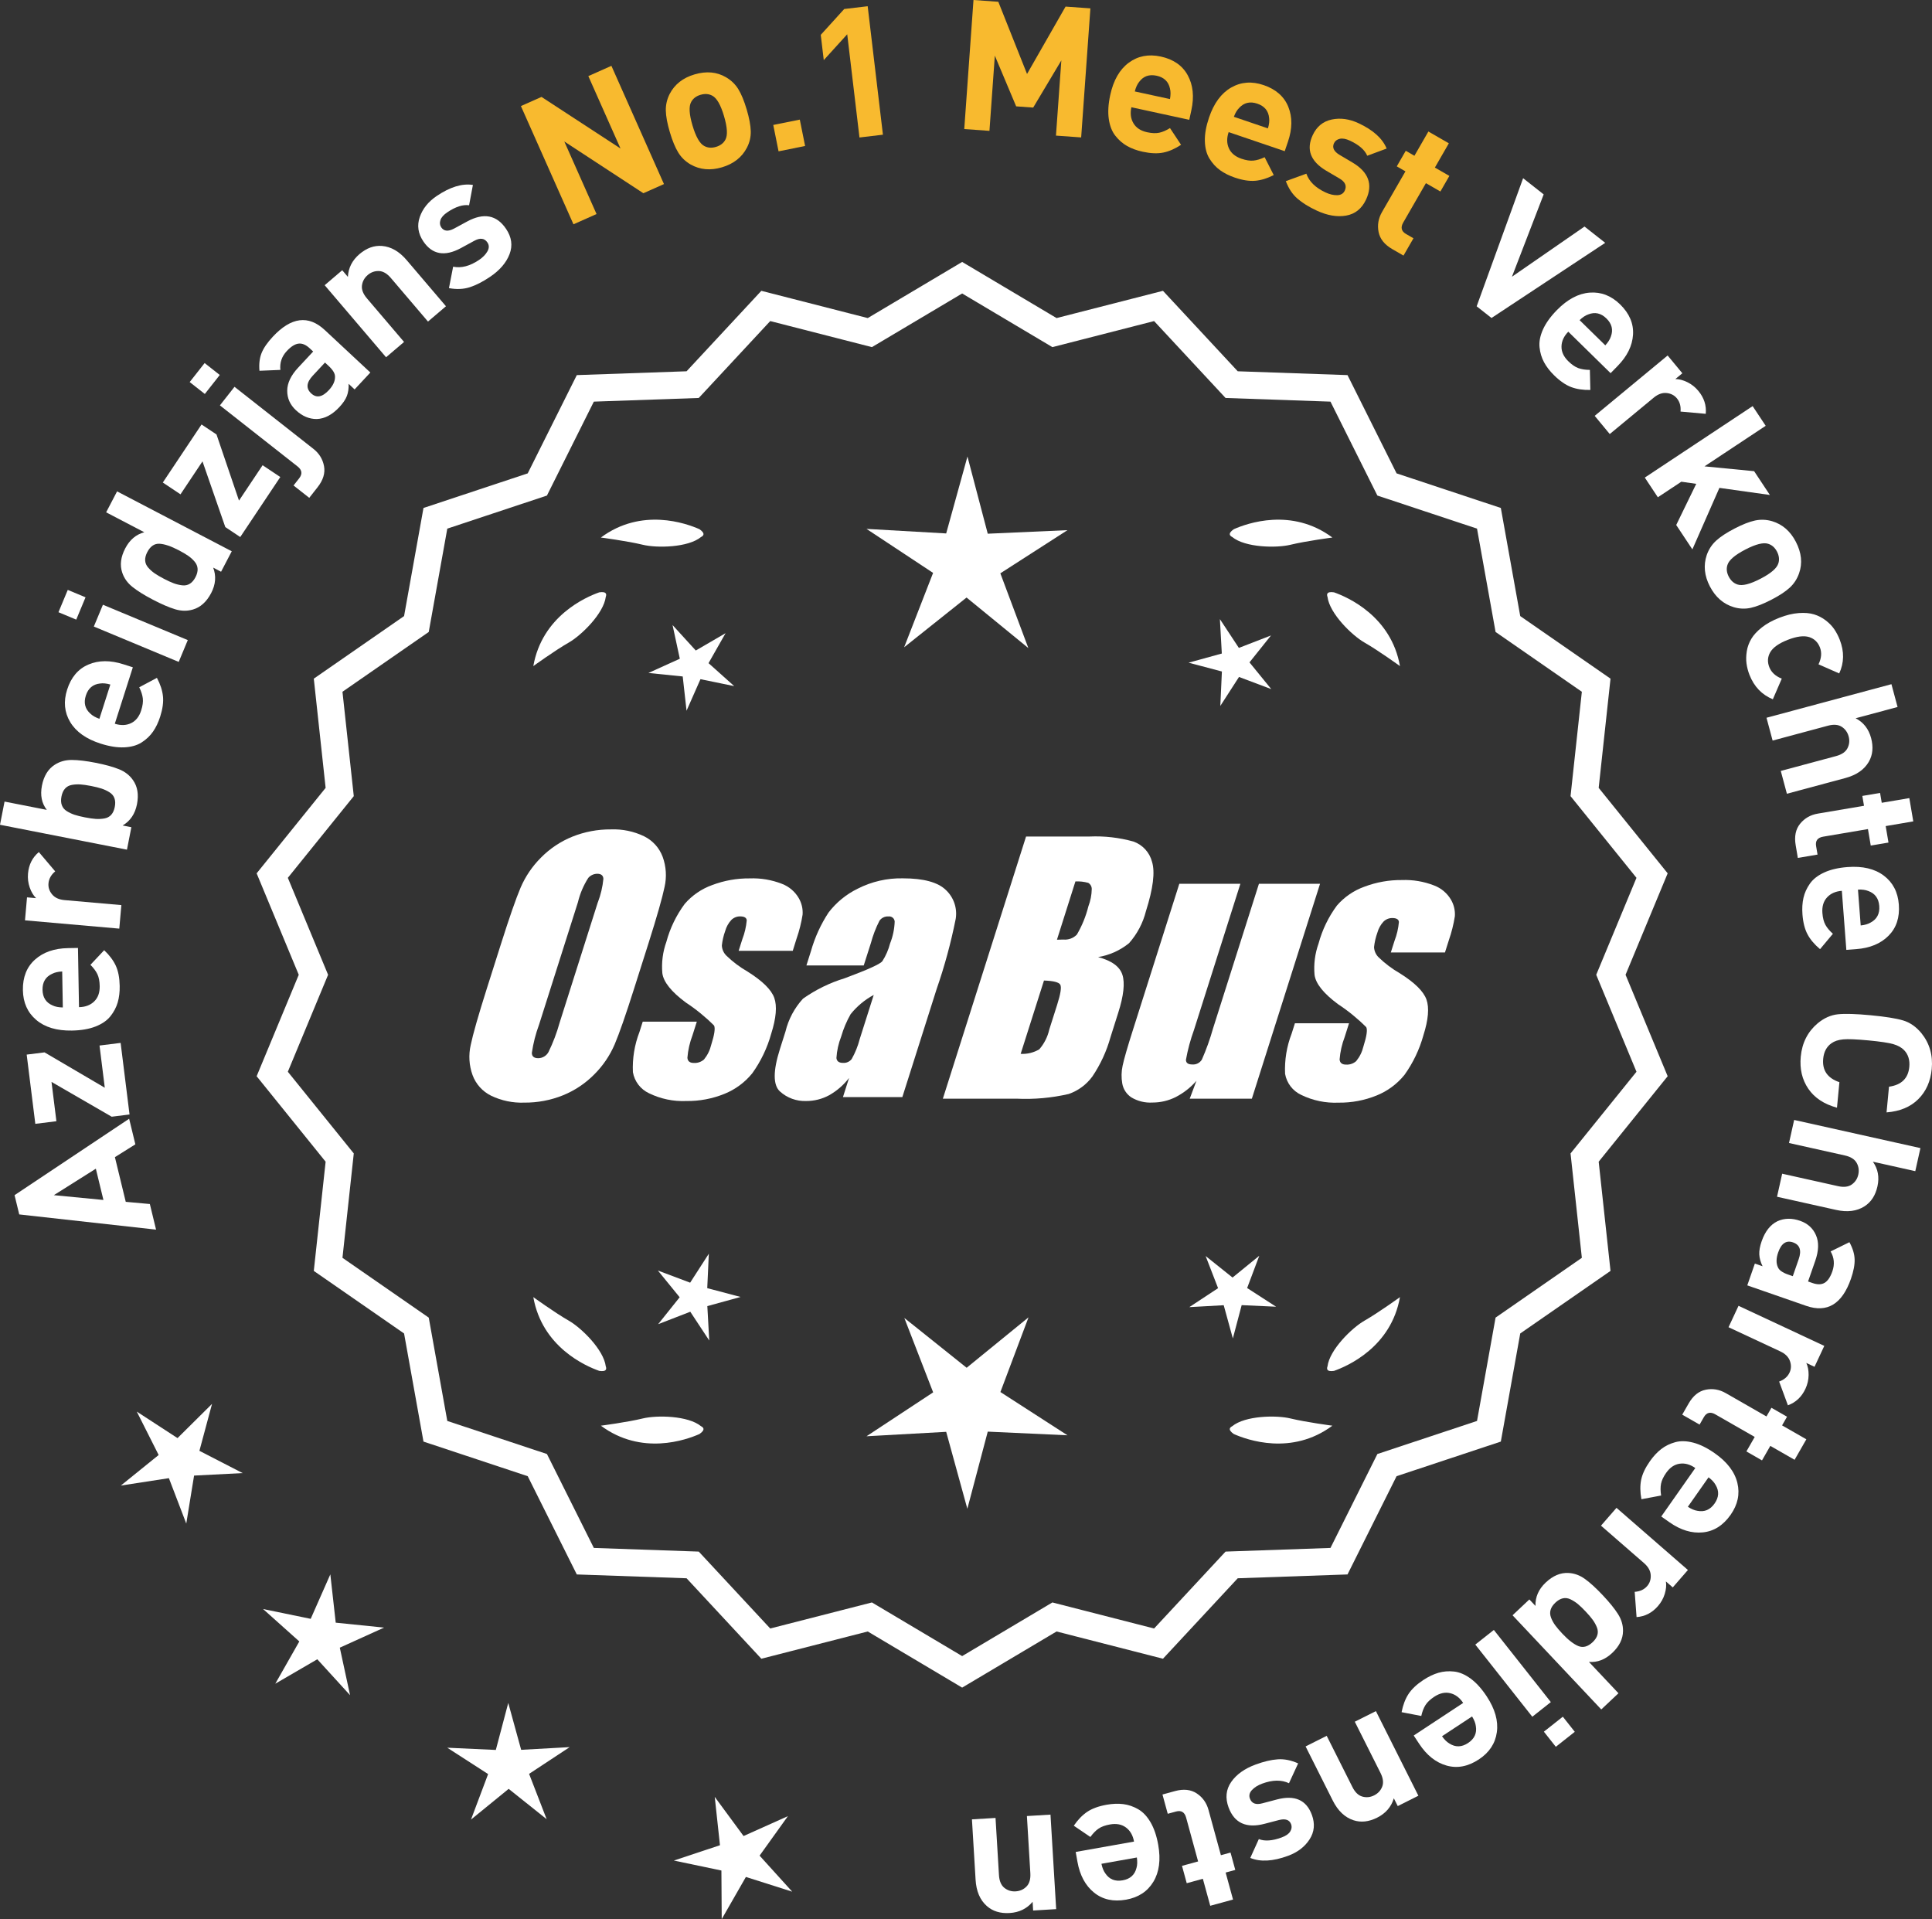<?xml version="1.0" encoding="UTF-8"?>
<svg id="Layer_2" data-name="Layer 2" xmlns="http://www.w3.org/2000/svg" viewBox="0 0 297.711 295.705">
  <rect x="0" y="0" width="297.711" height="295.705" fill="#333333" stroke="none"/>
  <defs>
    <style>
      .cls-1 {
        fill: #f8ba2f;
      }

      .cls-2 {
        fill: #fff;
      }
    </style>
  </defs>
  <g id="Layer_1-2" data-name="Layer 1">
    <g>
      <g>
        <polygon class="cls-2" points="32.674 216.315 27.355 221.588 21.077 217.503 24.448 224.191 18.622 228.9 26.026 227.76 28.703 234.756 29.907 227.363 37.388 226.978 30.729 223.548 32.674 216.315"/>
        <polygon class="cls-2" points="51.734 250.027 50.902 242.584 47.877 249.436 40.54 247.926 46.122 252.921 42.419 259.433 48.894 255.667 53.943 261.201 52.362 253.879 59.185 250.787 51.734 250.027"/>
        <polygon class="cls-2" points="80.307 269.619 78.32 262.396 76.404 269.638 68.922 269.295 75.216 273.355 72.579 280.366 78.384 275.633 84.236 280.309 81.53 273.324 87.785 269.203 80.307 269.619"/>
        <polygon class="cls-2" points="117.049 285.924 121.413 279.837 114.579 282.903 110.138 276.871 110.943 284.319 103.834 286.679 111.165 288.215 111.213 295.705 114.939 289.207 122.077 291.476 117.049 285.924"/>
      </g>
      <g>
        <path class="cls-2" d="M148.263,259.407l-14.465-8.599-16.302,4.175-11.457-12.326-16.818-.586-7.52-15.055-15.972-5.301-2.974-16.563-13.831-9.586,1.813-16.73-10.57-13.094,6.453-15.542-6.453-15.542,10.57-13.094-1.813-16.73,13.831-9.586,2.974-16.563,15.972-5.301,7.52-15.055,16.818-.586,11.457-12.326,16.302,4.175,14.465-8.599,14.465,8.599,16.302-4.175,11.457,12.326,16.818.586,7.52,15.055,15.972,5.301,2.974,16.563,13.831,9.586-1.813,16.73,10.57,13.094-6.453,15.542,6.453,15.542-10.57,13.094,1.813,16.73-13.831,9.586-2.974,16.563-15.972,5.301-7.52,15.055-16.818.586-11.457,12.326-16.302-4.175-14.465,8.599ZM134.275,247.489l13.988,8.315,13.988-8.315,15.764,4.038,11.079-11.92,16.263-.567,7.272-14.558,15.445-5.126,2.876-16.017,13.375-9.27-1.753-16.179,10.222-12.662-6.24-15.029,6.24-15.029-10.222-12.662,1.753-16.178-13.375-9.27-2.876-16.017-15.445-5.126-7.272-14.558-16.263-.567-11.079-11.92-15.764,4.038-13.988-8.316-13.988,8.316-15.764-4.038-11.079,11.92-16.263.567-7.272,14.558-15.445,5.126-2.876,16.017-13.375,9.27,1.753,16.178-10.222,12.662,6.24,15.029-6.24,15.029,10.222,12.662-1.753,16.179,13.375,9.27,2.876,16.017,15.445,5.126,7.272,14.558,16.263.567,11.079,11.92,15.764-4.038Z"/>
        <path class="cls-2" d="M148.263,260.034l-14.548-8.649-16.396,4.199-11.522-12.397-16.915-.59-7.563-15.141-16.063-5.331-2.991-16.659-13.911-9.641,1.823-16.826-10.631-13.17,6.49-15.631-6.49-15.631,10.631-13.17-1.823-16.827,13.911-9.641,2.991-16.659,16.063-5.332,7.563-15.141,16.915-.59,11.522-12.397,16.396,4.199,14.548-8.649,14.548,8.649,16.396-4.199,11.522,12.397,16.915.59,7.563,15.141,16.063,5.331,2.991,16.659,13.911,9.641-1.823,16.827,10.631,13.17-6.49,15.631,6.49,15.631-10.631,13.17,1.823,16.826-13.911,9.641-2.991,16.659-16.063,5.331-7.563,15.141-16.915.59-11.522,12.397-16.396-4.199-14.548,8.649ZM133.881,250.23l14.382,8.55,14.382-8.55,16.209,4.152,11.391-12.255,16.722-.583,7.477-14.968,15.88-5.271,2.957-16.468,13.752-9.531-1.803-16.634,10.51-13.019-6.416-15.453,6.416-15.453-10.51-13.019,1.803-16.634-13.752-9.531-2.957-16.468-15.88-5.271-7.477-14.968-16.722-.583-11.391-12.255-16.209,4.152-14.382-8.55-14.382,8.55-16.209-4.152-11.392,12.255-16.721.583-7.477,14.968-15.88,5.271-2.957,16.468-13.751,9.531,1.803,16.634-10.51,13.019,6.416,15.453-6.416,15.453,10.51,13.019-1.803,16.634,13.751,9.531,2.957,16.468,15.88,5.271,7.477,14.968,16.721.583,11.392,12.255,16.209-4.152ZM148.263,256.431l-14.071-8.365-15.858,4.062-11.145-11.99-16.36-.571-7.315-14.644-15.536-5.156-2.893-16.112-13.455-9.325,1.764-16.275-10.282-12.738,6.277-15.118-6.277-15.118,10.282-12.738-1.764-16.275,13.455-9.324,2.893-16.112,15.536-5.156,7.315-14.644,16.36-.571,11.145-11.99,15.858,4.062,14.071-8.365,14.071,8.365,15.858-4.062,11.145,11.99,16.359.571,7.315,14.644,15.536,5.156,2.893,16.112,13.454,9.324-1.763,16.274,10.282,12.738-6.277,15.118,6.277,15.118-10.282,12.738,1.763,16.274-13.454,9.325-2.893,16.112-15.536,5.156-7.315,14.644-16.359.57-11.145,11.99-15.858-4.062-14.071,8.365ZM134.358,246.911l13.905,8.266,13.905-8.266,15.671,4.014,11.013-11.849,16.166-.564,7.229-14.472,15.354-5.095,2.859-15.922,13.295-9.215-1.743-16.082,10.161-12.587-6.203-14.94,6.203-14.94-10.161-12.587,1.743-16.082-13.295-9.215-2.859-15.922-15.354-5.096-7.229-14.472-16.166-.564-11.013-11.849-15.671,4.014-13.905-8.266-13.905,8.266-15.67-4.014-11.014,11.849-16.166.564-7.228,14.472-15.354,5.096-2.859,15.922-13.295,9.215,1.743,16.082-10.161,12.587,6.203,14.94-6.203,14.94,10.161,12.587-1.743,16.082,13.295,9.215,2.859,15.922,15.354,5.096,7.228,14.471,16.167.564,11.013,11.849,15.67-4.014Z"/>
      </g>
      <g>
        <polygon class="cls-2" points="108.983 198.482 109.226 193.176 106.348 197.64 101.377 195.769 104.732 199.886 101.417 204.036 106.369 202.117 109.291 206.552 108.996 201.249 114.118 199.84 108.983 198.482"/>
        <polygon class="cls-2" points="158.489 202.981 148.957 210.75 139.351 203.074 143.794 214.54 133.525 221.305 145.803 220.622 149.063 232.478 152.208 220.591 164.492 221.154 154.158 214.49 158.489 202.981"/>
        <polygon class="cls-2" points="192.177 198.465 194.047 193.494 189.93 196.849 185.781 193.534 187.7 198.486 183.265 201.408 188.568 201.113 189.976 206.235 191.334 201.1 196.64 201.343 192.177 198.465"/>
      </g>
      <g>
        <path class="cls-2" d="M189.877,219.758c-.197.099-.32.215-.359.348-.001.002-.003.003-.005.005.001 0.0.002.001.003.001-.063.227.115.505.606.846,2.043.909,8.925,3.375,15.191-1.283,0,0-4.07-.534-6.459-1.115-2.166-.527-6.98-.443-8.977,1.198Z"/>
        <path class="cls-2" d="M204.541,211.025c0.0.002-0.0.004-0.0.007.001-0.0.002-.001.003-.001.11.208.43.288,1.022.199,2.109-.742,8.805-3.676,10.161-11.365,0,0-3.325,2.407-5.461,3.625-1.936,1.104-5.378,4.471-5.703,7.036-.075.207-.085.376-.022.5Z"/>
      </g>
      <g>
        <path class="cls-2" d="M108.03,219.758c.197.099.32.215.359.348.001.002.003.003.005.005-.001 0-.002.001-.003.001.063.227-.115.505-.606.846-2.043.909-8.925,3.375-15.191-1.283,0,0,4.07-.534,6.459-1.115,2.166-.527,6.98-.443,8.977,1.198Z"/>
        <path class="cls-2" d="M93.367,211.025c-0.0.002 0.0.004 0.0.007-.001-0-.002-.001-.003-.001-.11.208-.43.288-1.022.199-2.109-.742-8.805-3.676-10.161-11.365,0,0,3.325,2.407,5.461,3.625,1.936,1.104,5.378,4.471,5.703,7.036.075.207.085.376.022.5Z"/>
      </g>
      <g>
        <path class="cls-2" d="M108.03,82.742c.197-.099.32-.215.359-.348.001-.002.003-.003.005-.005-.001-0-.002-.001-.003-.001.063-.227-.115-.505-.606-.846-2.043-.909-8.925-3.375-15.191,1.283,0,0,4.07.534,6.459,1.115,2.166.527,6.98.443,8.977-1.198Z"/>
        <path class="cls-2" d="M93.367,91.475c-0-.002 0-.004 0-.007-.001 0-.002.001-.003.001-.11-.208-.43-.288-1.022-.199-2.109.742-8.805,3.676-10.161,11.365,0,0,3.325-2.407,5.461-3.625,1.936-1.104,5.378-4.471,5.703-7.036.075-.207.085-.376.022-.5Z"/>
      </g>
      <g>
        <path class="cls-2" d="M189.877,82.742c-.197-.099-.32-.215-.359-.348-.001-.002-.003-.003-.005-.005.001-0.0.002-.001.003-.001-.063-.227.115-.505.606-.846,2.043-.909,8.925-3.375,15.191,1.283,0,0-4.07.534-6.459,1.115-2.166.527-6.98.443-8.977-1.198Z"/>
        <path class="cls-2" d="M204.541,91.475c0-.002-0-.004-0-.007.001 0.0.002.001.003.001.11-.208.43-.288,1.022-.199,2.109.742,8.805,3.676,10.161,11.365,0,0-3.325-2.407-5.461-3.625-1.936-1.104-5.378-4.471-5.703-7.036-.075-.207-.085-.376-.022-.5Z"/>
      </g>
      <g id="Group_4" data-name="Group 4">
        <g id="Group_1" data-name="Group 1">
          <path id="Path_1" data-name="Path 1" class="cls-2" d="M97.721,152.301c-1.287,4.058-2.289,6.932-3.006,8.623-.743,1.73-1.811,3.301-3.145,4.628-1.374,1.392-3.018,2.488-4.831,3.221-1.89.759-3.911,1.14-5.947,1.123-1.762.067-3.514-.296-5.104-1.059-1.333-.652-2.362-1.794-2.872-3.188-.534-1.48-.633-3.081-.285-4.615.343-1.661,1.174-4.572,2.493-8.734l2.193-6.911c1.287-4.058,2.289-6.932,3.006-8.623.743-1.73,1.811-3.301,3.145-4.628,1.374-1.392,3.018-2.488,4.831-3.221,1.89-.757,3.911-1.138,5.947-1.12,1.762-.067,3.514.296,5.104,1.059,1.332.654,2.36,1.796,2.872,3.189.534,1.48.633,3.082.285,4.616-.343,1.661-1.173,4.571-2.492,8.731l-2.194,6.909ZM92.13,139.027c.442-1.159.728-2.373.849-3.608-.025-.526-.342-.786-.951-.786-.528.006-1.028.236-1.375.634-.738,1.153-1.278,2.422-1.598,3.754l-5.99,18.863c-.521,1.405-.892,2.861-1.11,4.343,0,.552.337.824.98.824.663-.002,1.272-.367,1.586-.951.708-1.449,1.281-2.96,1.712-4.514l5.891-18.565.005.005Z"/>
          <path id="Path_2" data-name="Path 2" class="cls-2" d="M122.157,146.509h-8.337l.571-1.795c.36-.932.588-1.91.678-2.904-.032-.406-.374-.609-1.027-.609-.511-.005-1.002.199-1.36.563-.44.48-.76,1.059-.932,1.687-.261.721-.434,1.471-.516,2.234.027.588.273,1.145.692,1.559.987.957,2.09,1.787,3.283,2.47,2.283,1.433,3.65,2.78,4.102,4.039.45,1.262.298,3.1-.469,5.516-.606,2.188-1.593,4.253-2.916,6.099-1.134,1.403-2.607,2.494-4.28,3.17-1.866.76-3.866,1.137-5.881,1.11-1.989.089-3.969-.323-5.758-1.198-1.308-.611-2.234-1.824-2.479-3.246-.096-2.11.247-4.217,1.008-6.188l.507-1.598h8.334l-.665,2.097c-.426,1.113-.691,2.281-.786,3.469.038.533.375.799.995.799.573.035,1.136-.159,1.566-.539.535-.66.914-1.431,1.11-2.258.501-1.579.646-2.568.436-2.968-1.324-1.328-2.782-2.516-4.35-3.545-2.238-1.661-3.445-3.17-3.62-4.527-.144-1.635.068-3.281.622-4.825.569-2.111,1.53-4.096,2.831-5.852,1.142-1.318,2.605-2.319,4.247-2.904,1.841-.694,3.795-1.04,5.763-1.02,1.695-.065,3.385.22,4.965.837,1.093.416,2.01,1.195,2.597,2.206.446.77.652,1.655.589,2.543-.197,1.246-.505,2.473-.919,3.665l-.603,1.927v-.013Z"/>
          <path id="Path_3" data-name="Path 3" class="cls-2" d="M133.095,148.761h-8.832l.704-2.219c.594-2.102,1.506-4.101,2.703-5.929,1.19-1.558,2.727-2.818,4.489-3.678,2.159-1.102,4.557-1.651,6.981-1.598,3.183,0,5.391.602,6.626,1.807,1.207,1.138,1.77,2.801,1.503,4.439-.732,3.678-1.717,7.301-2.948,10.842l-5.275,16.619h-9.151l.939-2.948c-.833,1.085-1.877,1.991-3.069,2.663-1.084.587-2.299.892-3.532.888-1.495.057-2.952-.476-4.058-1.483-1.059-.989-1.059-3.155,0-6.499l.863-2.723c.457-1.89,1.387-3.633,2.701-5.066,1.961-1.384,4.13-2.445,6.425-3.145,3.5-1.3,5.432-2.171,5.795-2.614.543-.846.947-1.772,1.198-2.745.429-1.076.669-2.218.71-3.376-.029-.466-.43-.82-.895-.792-.018.001-.037.003-.055.005-.549-.041-1.079.21-1.395.66-.559,1.094-1.001,2.244-1.319,3.43l-1.105,3.462ZM134.639,153.3c-1.375.739-2.587,1.749-3.563,2.968-.617,1.087-1.105,2.242-1.452,3.442-.417,1.06-.665,2.179-.735,3.316.057.494.387.748,1.008.748.515.039,1.016-.18,1.337-.584.548-.968.966-2.005,1.243-3.082l2.162-6.809Z"/>
        </g>
        <g id="Group_3" data-name="Group 3">
          <path id="Path_7" data-name="Path 7" class="cls-2" d="M158.102,128.895h9.778c2.286-.102,4.574.159,6.778.773,1.417.502,2.491,1.676,2.866,3.132.482,1.573.169,4.102-.939,7.589-.458,1.832-1.352,3.527-2.606,4.939-1.376,1.117-3.019,1.855-4.768,2.143,2.092.552,3.341,1.458,3.747,2.732s.191,3.227-.647,5.852l-1.186,3.747c-.599,2.16-1.543,4.209-2.797,6.068-.911,1.247-2.181,2.187-3.64,2.694-2.64.61-5.352.853-8.059.723h-11.338l12.82-40.394h-.012ZM160.873,151.078l-3.594,11.305c1.003.055,2-.187,2.866-.697.763-.878,1.295-1.933,1.548-3.069l1.198-3.766c.552-1.731.712-2.779.481-3.145-.229-.368-1.059-.571-2.505-.622l.005-.007ZM165.717,135.81l-2.847,8.985c.425-.019.755-.025.989-.025.773.074,1.538-.207,2.08-.762.796-1.36,1.394-2.827,1.775-4.356.325-.849.501-1.747.519-2.656.007-.396-.201-.766-.545-.964-.638-.177-1.299-.25-1.96-.218l-.012-.003Z"/>
          <path id="Path_8" data-name="Path 8" class="cls-2" d="M203.411,136.181l-10.506,33.107h-9.574l1.034-2.752c-.9,1.034-1.989,1.886-3.208,2.511-1.107.552-2.327.839-3.563.837-1.145.071-2.284-.208-3.267-.799-.732-.487-1.233-1.252-1.389-2.118-.163-.914-.146-1.851.051-2.759.197-.957.742-2.86,1.649-5.7l7.089-22.332h9.409l-7.152,22.528c-.542,1.492-.956,3.028-1.236,4.59,0,.481.317.723.97.723.596.053,1.171-.237,1.483-.748.687-1.562,1.264-3.17,1.725-4.812l7.07-22.28h9.409l.005.004Z"/>
          <path id="Path_9" data-name="Path 9" class="cls-2" d="M222.654,146.763h-8.338l.571-1.795c.36-.932.588-1.91.678-2.904-.032-.406-.374-.609-1.027-.609-.511-.004-1.001.199-1.359.563-.44.48-.76,1.059-.932,1.687-.26.721-.432,1.47-.514,2.231.027.588.273,1.145.692,1.559.986.958,2.089,1.788,3.281,2.472,2.283,1.433,3.65,2.78,4.102,4.039.45,1.262.298,3.1-.469,5.516-.606,2.188-1.593,4.253-2.916,6.099-1.134,1.403-2.607,2.494-4.28,3.17-1.866.76-3.866,1.137-5.881,1.11-1.989.089-3.969-.323-5.758-1.198-1.308-.611-2.234-1.824-2.479-3.246-.096-2.11.247-4.217,1.008-6.188l.507-1.598h8.338l-.665,2.099c-.426,1.113-.691,2.281-.786,3.469.038.533.375.799.995.799.573.035,1.136-.159,1.566-.539.535-.66.914-1.431,1.11-2.258.501-1.579.646-2.568.436-2.968-1.324-1.328-2.782-2.516-4.35-3.545-2.238-1.661-3.445-3.17-3.62-4.527-.144-1.635.068-3.281.622-4.825.569-2.111,1.53-4.096,2.831-5.852,1.142-1.318,2.605-2.319,4.247-2.904,1.841-.694,3.795-1.04,5.763-1.02,1.695-.065,3.385.22,4.965.837,1.096.414,2.016,1.194,2.606,2.206.446.77.652,1.655.589,2.543-.197,1.246-.505,2.473-.919,3.665l-.609,1.921-.007-.009Z"/>
        </g>
      </g>
      <g>
        <path class="cls-2" d="M19.9,172.378l.958,3.945-3.151,1.975,1.671,6.884,3.714.338.957,3.946-21.084-2.344-.721-2.966,17.656-11.778ZM14.769,180.078l-6.473,4.078,7.642.738-1.169-4.816Z"/>
        <path class="cls-2" d="M18.588,160.693l1.373,11.031-2.75.343-9.274-5.363.755,6.057-3.25.405-1.329-10.669,2.751-.343,9.283,5.447-.811-6.502,3.252-.405Z"/>
        <path class="cls-2" d="M12.015,146.062l.158,9.126c.97-.017,1.75-.31,2.337-.88.588-.571.872-1.359.854-2.367-.013-.746-.13-1.356-.353-1.828-.224-.472-.582-.956-1.076-1.451l2.117-2.249c.816.77,1.413,1.567,1.793,2.391.377.824.578,1.862.599,3.112.017.933-.085,1.78-.305,2.54-.221.76-.596,1.471-1.126,2.134-.53.663-1.296,1.189-2.297,1.58-1.002.391-2.212.598-3.629.623-2.334.04-4.168-.506-5.505-1.641-1.336-1.134-2.021-2.663-2.053-4.585-.035-1.997.587-3.566,1.864-4.708,1.277-1.143,2.972-1.732,5.081-1.769l1.539-.026ZM9.585,149.688c-.634.03-1.155.151-1.562.363-1.001.465-1.49,1.286-1.471,2.462.021,1.176.539,1.979,1.556,2.41.413.198.938.301,1.572.309l-.096-5.543Z"/>
        <path class="cls-2" d="M5.984,131.287l2.521,2.976c-.627.526-.973,1.142-1.034,1.849-.055.614.131,1.178.554,1.693.422.515,1.062.81,1.918.885l8.758.77-.318,3.626-14.531-1.277.311-3.542,1.395.123c-.413-.411-.74-.959-.979-1.646-.239-.686-.327-1.401-.262-2.145.121-1.376.678-2.479,1.669-3.311Z"/>
        <path class="cls-2" d="M14.742,117.535c1.483.291,2.685.622,3.6.992.918.37,1.636.93,2.153,1.678.7.993.904,2.231.613,3.715-.292,1.484-1.028,2.576-2.212,3.275l1.347.264-.679,3.462-19.564-3.838.701-3.572,6.512,1.278c-.79-1.011-1.04-2.259-.75-3.742.291-1.484.949-2.553,1.971-3.209.764-.497,1.641-.743,2.629-.74.988.004,2.215.15,3.68.437ZM15.66,121.51c-.419-.139-.959-.274-1.619-.403-.659-.129-1.209-.208-1.65-.238s-.879-.006-1.312.071c-.434.077-.784.265-1.053.564-.268.3-.452.706-.553,1.218-.102.513-.084.959.052,1.337.135.379.389.686.76.92.374.235.77.422,1.189.561.42.14.958.274,1.618.403.659.129,1.211.209,1.651.238.441.03.883.007,1.326-.068.441-.075.798-.262,1.066-.561.268-.299.451-.705.552-1.219.102-.513.084-.958-.052-1.337-.135-.378-.393-.686-.774-.923-.382-.236-.782-.425-1.202-.564Z"/>
        <path class="cls-2" d="M20.47,102.82l-2.779,8.695c.925.295,1.757.267,2.496-.084.74-.352,1.263-1.008,1.569-1.968.229-.711.312-1.326.251-1.845-.059-.519-.242-1.092-.551-1.72l2.726-1.451c.526.991.836,1.938.93,2.84.095.902-.05,1.949-.43,3.14-.284.889-.652,1.658-1.104,2.307-.452.649-1.035,1.203-1.75,1.66-.716.458-1.609.711-2.684.76-1.073.049-2.286-.143-3.638-.574-2.223-.71-3.783-1.817-4.686-3.32-.901-1.503-1.059-3.17-.474-5.002.607-1.902,1.7-3.19,3.276-3.862,1.576-.672,3.369-.687,5.379-.045l1.468.469ZM17.005,105.475c-.609-.175-1.142-.228-1.597-.157-1.096.12-1.824.74-2.181,1.86-.358,1.12-.125,2.047.698,2.781.328.321.793.586,1.392.797l1.688-5.281Z"/>
        <path class="cls-2" d="M13.181,92.036l-1.433,3.438-2.739-1.141,1.433-3.438,2.739,1.141ZM28.937,98.629l-1.399,3.36-13.079-5.448,1.4-3.36,13.078,5.448Z"/>
        <path class="cls-2" d="M35.712,84.943l-1.646,3.152-1.216-.635c.486,1.286.385,2.591-.306,3.914-.71,1.357-1.647,2.205-2.814,2.543-.873.26-1.782.248-2.729-.036-.947-.284-2.09-.776-3.432-1.476-1.323-.691-2.372-1.344-3.146-1.959-.774-.615-1.304-1.354-1.589-2.22-.39-1.151-.233-2.396.467-3.736.69-1.323,1.67-2.149,2.938-2.478l-5.883-3.072,1.686-3.227,17.67,9.229ZM27.549,84.786c-1.207-.63-2.201-.965-2.981-1.004-.779-.039-1.403.389-1.87,1.282-.242.463-.352.896-.329,1.296.022.402.179.768.469,1.098.291.331.617.623.98.875.363.253.842.535,1.438.846.596.311,1.102.543,1.516.697.414.154.845.257,1.29.311s.84-.025,1.182-.236c.342-.211.633-.548.876-1.011.241-.463.351-.895.33-1.297-.023-.401-.177-.771-.464-1.11-.285-.339-.618-.639-.998-.901-.38-.261-.857-.543-1.438-.846Z"/>
        <path class="cls-2" d="M43.192,73.503l-6.171,9.246-2.305-1.539-3.514-10.12-3.389,5.077-2.725-1.818,5.968-8.944,2.306,1.539,3.466,10.19,3.638-5.45,2.726,1.818Z"/>
        <path class="cls-2" d="M33.864,57.778l-2.302,2.927-2.332-1.835,2.302-2.927,2.332,1.835ZM48.286,69.154c.895.704,1.443,1.592,1.644,2.665.201,1.073-.13,2.159-.995,3.26l-1.281,1.629-2.421-1.904.866-1.101c.529-.675.45-1.283-.239-1.826l-11.973-9.416,2.249-2.861,12.15,9.554Z"/>
        <path class="cls-2" d="M57.068,57.401l-2.424,2.601-.922-.859c.025.712-.065,1.336-.271,1.872-.206.535-.589,1.104-1.149,1.705-1.106,1.188-2.268,1.804-3.48,1.846-1.162.015-2.233-.436-3.218-1.353-.901-.84-1.35-1.844-1.345-3.013.006-1.169.567-2.354,1.688-3.556l2.31-2.479-.532-.497c-.587-.547-1.16-.788-1.72-.722-.56.066-1.162.447-1.812,1.144-.777.833-1.104,1.802-.987,2.907l-3.225.133c-.09-1.053.02-1.965.329-2.736.31-.77.886-1.606,1.726-2.508,2.825-3.031,5.494-3.376,8.007-1.035l7.025,6.548ZM50.653,56.398l-.573-.535-1.89,2.028c-.98,1.052-1.06,1.959-.24,2.723.806.751,1.71.587,2.717-.492.647-.696.968-1.381.957-2.054.022-.489-.301-1.046-.971-1.669Z"/>
        <path class="cls-2" d="M68.72,47.188l-2.77,2.36-5.72-6.714c-.593-.696-1.21-1.053-1.852-1.072-.641-.018-1.21.185-1.708.608-.511.436-.808.972-.893,1.607-.083.636.172,1.302.765,1.998l5.72,6.714-2.771,2.36-9.461-11.104,2.707-2.306.871,1.023c.071-1.385.668-2.555,1.791-3.512,1.094-.932,2.246-1.349,3.457-1.253,1.395.112,2.667.842,3.816,2.192l6.046,7.098Z"/>
        <path class="cls-2" d="M77.976,35.253c.867,1.284,1.048,2.587.543,3.907-.506,1.321-1.509,2.488-3.01,3.5-1.113.752-2.151,1.283-3.112,1.594-.961.311-2.033.359-3.215.143l.643-3.304c1.254.257,2.585-.09,3.993-1.04.587-.397,1.021-.841,1.297-1.332.276-.491.274-.945-.008-1.363-.449-.665-1.126-.749-2.027-.252l-2.076,1.13c-2.478,1.334-4.4.988-5.768-1.039-.814-1.207-.999-2.456-.554-3.748.445-1.291,1.318-2.376,2.618-3.253,2.058-1.389,3.916-1.956,5.573-1.701l-.588,3.133c-.968-.134-2.087.227-3.356,1.083-.572.386-.926.788-1.061,1.206-.135.418-.092.789.126,1.114.408.604,1.062.67,1.959.199l2.028-1.099c2.555-1.386,4.553-1.012,5.994,1.123Z"/>
        <path class="cls-1" d="M102.313,28.363l-3.173,1.41-12.185-7.974,4.969,11.181-3.556,1.581-8.098-18.218,3.173-1.41,12.174,7.949-4.958-11.156,3.556-1.581,8.098,18.217Z"/>
        <path class="cls-1" d="M115.058,16.854c.398,1.342.607,2.463.631,3.361.022.899-.178,1.751-.601,2.558-.771,1.474-2.05,2.477-3.84,3.007-1.771.525-3.383.379-4.831-.438-.8-.464-1.436-1.079-1.905-1.845-.47-.766-.9-1.811-1.294-3.136-.392-1.324-.598-2.431-.618-3.321-.021-.889.179-1.747.596-2.571.771-1.474,2.042-2.474,3.813-2.999,1.826-.541,3.445-.397,4.858.43.799.464,1.433,1.075,1.9,1.832.467.757.897,1.798,1.29,3.122ZM111.567,17.888c-.514-1.736-1.117-2.784-1.808-3.144-.534-.29-1.141-.334-1.82-.132-.663.196-1.138.561-1.429,1.094-.383.678-.316,1.885.198,3.621.52,1.754,1.124,2.811,1.815,3.171.532.29,1.131.336,1.793.14.681-.201,1.165-.568,1.455-1.103.383-.678.314-1.894-.205-3.648Z"/>
        <path class="cls-1" d="M124.062,22.494l-4.09.823-.817-4.063,4.09-.823.817,4.062Z"/>
        <path class="cls-1" d="M136.055,20.755l-3.614.429-1.888-15.904-3.615,3.982-.463-3.892,3.616-3.982,3.614-.429,2.35,19.797Z"/>
        <path class="cls-1" d="M166.601,21.174l-3.882-.278.829-11.59-4.338,7.269-2.625-.188-3.287-7.814-.829,11.59-3.882-.278,1.423-19.885,3.825.274,4.426,11.124,5.937-10.383,3.826.274-1.423,19.885Z"/>
        <path class="cls-1" d="M183.261,18.461l-8.92-1.935c-.206.949-.099,1.774.322,2.477.421.703,1.123,1.161,2.108,1.374.729.158,1.35.183,1.86.074.512-.109,1.064-.347,1.659-.715l1.705,2.576c-.937.618-1.851,1.017-2.738,1.197-.89.18-1.945.137-3.166-.128-.913-.198-1.714-.491-2.403-.879-.689-.388-1.295-.916-1.818-1.584-.525-.667-.861-1.533-1.013-2.597-.151-1.064-.077-2.289.224-3.676.495-2.28,1.446-3.941,2.858-4.982,1.408-1.041,3.054-1.357,4.933-.95,1.952.423,3.338,1.388,4.156,2.893.819,1.506,1.006,3.289.559,5.35l-.326,1.505ZM180.287,15.266c.115-.624.116-1.158.004-1.604-.226-1.08-.91-1.745-2.061-1.994-1.149-.249-2.049.071-2.701.961-.288.358-.508.845-.661,1.461l5.419,1.175Z"/>
        <path class="cls-1" d="M197.971,23.294l-8.642-2.937c-.313.919-.3,1.752.038,2.498.338.746.984,1.281,1.938,1.605.707.24,1.321.335,1.841.285.52-.05,1.096-.223,1.729-.521l1.4,2.753c-1.001.508-1.952.8-2.856.878-.903.077-1.948-.085-3.133-.488-.883-.301-1.645-.683-2.286-1.147-.64-.464-1.183-1.057-1.627-1.78-.445-.723-.682-1.622-.71-2.696-.03-1.074.185-2.283.641-3.626.75-2.209,1.885-3.751,3.404-4.624,1.521-.874,3.189-1.001,5.011-.383,1.891.643,3.157,1.759,3.801,3.347.643,1.589.625,3.382-.054,5.379l-.496,1.458ZM195.38,19.781c.187-.607.248-1.138.187-1.593-.1-1.099-.707-1.837-1.82-2.215-1.113-.379-2.044-.163-2.793.648-.327.323-.602.782-.822,1.376l5.249,1.784Z"/>
        <path class="cls-1" d="M210.505,30.743c-.654,1.404-1.678,2.229-3.07,2.476-1.392.246-2.908-.013-4.549-.778-1.219-.568-2.208-1.184-2.969-1.848-.763-.664-1.354-1.558-1.776-2.682l3.162-1.151c.425,1.208,1.408,2.17,2.948,2.888.642.3,1.245.442,1.808.427.563-.015.952-.251,1.165-.708.339-.727.063-1.35-.827-1.869l-2.037-1.197c-2.419-1.438-3.111-3.264-2.078-5.48.615-1.32,1.591-2.12,2.929-2.404,1.337-.282,2.716-.093,4.137.57,2.249,1.049,3.692,2.351,4.327,3.903l-2.989,1.108c-.382-.9-1.269-1.673-2.655-2.32-.626-.292-1.153-.388-1.579-.289-.429.1-.725.327-.89.682-.309.66-.029,1.253.837,1.781l1.985,1.174c2.504,1.477,3.212,3.382,2.122,5.717Z"/>
        <path class="cls-1" d="M216.271,39.38l-1.723-.992c-1.197-.689-1.902-1.569-2.115-2.639-.213-1.071-.036-2.099.532-3.086l3.606-6.26-1.335-.768,1.384-2.402,1.334.769,2.152-3.737,3.153,1.817-2.151,3.737,2.232,1.286-1.383,2.402-2.232-1.285-3.494,6.066c-.438.76-.292,1.35.436,1.769l1.14.657-1.536,2.669Z"/>
        <path class="cls-2" d="M247.355,37.417l-17.522,11.58-2.287-1.801,7.158-19.736,3.168,2.494-4.889,12.686,11.182-7.733,3.19,2.511Z"/>
        <path class="cls-2" d="M248.185,57.499l-6.519-6.389c-.681.694-1.029,1.449-1.047,2.268-.02.819.331,1.581,1.052,2.286.533.522,1.045.874,1.534,1.054.491.18,1.086.273,1.786.279l.071,3.088c-1.122.024-2.108-.124-2.956-.445-.848-.322-1.719-.92-2.611-1.795-.666-.653-1.188-1.328-1.564-2.023-.377-.696-.608-1.466-.695-2.31-.09-.844.087-1.757.525-2.738.438-.981,1.154-1.979,2.147-2.992,1.634-1.667,3.324-2.565,5.071-2.694,1.748-.13,3.309.478,4.682,1.824,1.427,1.398,2.086,2.953,1.979,4.663-.108,1.711-.901,3.319-2.378,4.825l-1.077,1.1ZM247.368,53.21c.432-.466.718-.918.858-1.355.385-1.033.158-1.962-.683-2.785-.839-.823-1.771-1.031-2.798-.625-.435.149-.879.444-1.337.885l3.959,3.88Z"/>
        <path class="cls-2" d="M262.845,63.763l-3.885-.347c.076-.814-.111-1.495-.563-2.042-.393-.475-.92-.746-1.583-.816-.663-.069-1.325.17-1.986.717l-6.774,5.605-2.32-2.805,11.239-9.3,2.267,2.74-1.078.892c.583.002,1.2.163,1.854.483.651.32,1.217.768,1.692,1.343.881,1.064,1.26,2.24,1.139,3.528Z"/>
        <path class="cls-2" d="M260.786,84.652l-2.49-3.758,3.086-6.344-2.298-.325-3.618,2.397-2.011-3.034,16.618-11.012,2.011,3.034-9.43,6.249,7.648.743,2.427,3.665-7.777-1.093-4.166,9.479Z"/>
        <path class="cls-2" d="M272.967,92.404c-1.242.645-2.304,1.062-3.181,1.255-.878.192-1.753.157-2.626-.105-1.593-.478-2.819-1.545-3.678-3.202-.852-1.641-1.013-3.25-.484-4.827.304-.873.789-1.613,1.451-2.219.662-.607,1.607-1.228,2.834-1.864,1.226-.636,2.274-1.048,3.144-1.236.869-.188,1.749-.156,2.638.099,1.594.477,2.816,1.536,3.666,3.177.877,1.69,1.042,3.308.497,4.852-.305.873-.784,1.61-1.438,2.213-.655.602-1.595,1.222-2.822,1.857ZM271.292,89.172c1.606-.833,2.521-1.623,2.744-2.37.184-.579.113-1.183-.213-1.813-.319-.613-.767-1.011-1.346-1.195-.738-.248-1.911.045-3.519.878-1.624.843-2.548,1.636-2.771,2.383-.184.579-.116,1.175.202,1.788.326.63.779,1.036,1.357,1.22.738.248,1.92-.049,3.544-.891Z"/>
        <path class="cls-2" d="M273.184,107.748c-1.696-.702-2.895-1.958-3.6-3.766-.225-.574-.375-1.156-.455-1.746-.08-.59-.065-1.222.043-1.895.108-.673.342-1.31.699-1.91.356-.6.899-1.187,1.628-1.761.728-.574,1.622-1.068,2.684-1.481,1.06-.413,2.053-.655,2.979-.724.923-.07,1.715-.002,2.376.201.661.203,1.263.515,1.807.934.543.419.981.875,1.313,1.366s.609,1.025.833,1.599c.712,1.826.685,3.559-.079,5.199l-3.189-1.402c.455-.938.527-1.808.216-2.608-.312-.8-.858-1.329-1.639-1.585-.823-.261-1.923-.123-3.295.412-1.393.542-2.302,1.187-2.733,1.936-.4.717-.446,1.476-.134,2.276.312.8.952,1.392,1.923,1.775l-1.376,3.18Z"/>
        <path class="cls-2" d="M275.351,122.304l-.943-3.515,8.518-2.289c.882-.237,1.471-.642,1.761-1.213.292-.571.353-1.172.183-1.803-.173-.649-.53-1.148-1.068-1.496-.538-.348-1.249-.404-2.132-.167l-8.519,2.289-.943-3.515,19.252-5.174.945,3.515-6.463,1.737c1.21.622,2.005,1.636,2.383,3.042.373,1.388.256,2.608-.35,3.66-.699,1.212-1.905,2.048-3.618,2.509l-9.005,2.42Z"/>
        <path class="cls-2" d="M277.037,132.191l-.332-1.96c-.231-1.362-.003-2.466.688-3.312.689-.846,1.596-1.364,2.719-1.554l7.122-1.207-.258-1.518,2.733-.463.258,1.518,4.251-.72.609,3.589-4.252.721.431,2.54-2.733.463-.431-2.54-6.9,1.17c-.866.147-1.229.634-1.088,1.462l.221,1.297-3.037.515Z"/>
        <path class="cls-2" d="M284.511,146.363l-.692-9.102c-.969.074-1.729.413-2.282,1.016s-.791,1.408-.714,2.413c.057.744.21,1.346.46,1.804.25.458.637.92,1.158,1.386l-1.98,2.369c-.86-.721-1.503-1.482-1.93-2.282-.426-.801-.687-1.825-.781-3.072-.071-.931-.019-1.781.156-2.553.176-.771.508-1.503.998-2.196.489-.693,1.224-1.263,2.201-1.712.976-.449,2.172-.727,3.586-.834,2.327-.177,4.19.261,5.59,1.315,1.4,1.054,2.174,2.54,2.32,4.457.151,1.991-.377,3.595-1.586,4.81-1.208,1.215-2.865,1.903-4.968,2.063l-1.536.117ZM286.724,142.6c.632-.067,1.145-.219,1.538-.454.972-.523,1.412-1.371,1.323-2.544-.09-1.172-.654-1.944-1.692-2.314-.426-.174-.955-.246-1.59-.216l.421,5.528Z"/>
        <path class="cls-2" d="M283.07,170.68c-1.991-.545-3.466-1.519-4.42-2.922-.955-1.403-1.343-3.052-1.163-4.948.201-2.118,1.067-3.827,2.596-5.126.996-.824,2.049-1.292,3.155-1.402,1.107-.111,2.786-.06,5.034.153,2.25.213,3.907.478,4.974.795,1.067.316,2.013.973,2.837,1.97,1.259,1.563,1.787,3.404,1.586,5.522-.18,1.895-.87,3.442-2.07,4.641-1.201,1.198-2.832,1.879-4.892,2.04l.377-3.958c1.918-.268,2.961-1.285,3.13-3.05.099-1.059-.166-1.919-.797-2.579-.394-.412-.95-.723-1.67-.932-.722-.209-2.001-.4-3.841-.575-1.84-.174-3.134-.226-3.88-.157-.748.07-1.354.27-1.815.602-.744.529-1.166,1.324-1.267,2.383-.169,1.784.663,2.988,2.499,3.612l-.373,3.93Z"/>
        <path class="cls-2" d="M273.831,184.401l.792-3.553,8.608,1.919c.893.199,1.601.113,2.123-.258.522-.371.855-.876.997-1.513.146-.656.062-1.263-.254-1.821-.314-.558-.919-.937-1.812-1.136l-8.608-1.919.792-3.553,19.458,4.337-.792,3.553-6.532-1.456c.785,1.112,1.02,2.378.702,3.8-.312,1.403-.98,2.43-2.007,3.081-1.181.75-2.636.933-4.367.547l-9.101-2.028Z"/>
        <path class="cls-2" d="M269.247,198.054l1.168-3.359,1.189.414c-.311-.641-.479-1.249-.508-1.822-.027-.573.093-1.248.362-2.023.533-1.534,1.347-2.566,2.439-3.095,1.057-.482,2.221-.503,3.49-.062,1.163.405,1.979,1.142,2.445,2.214.469,1.071.433,2.383-.106,3.935l-1.114,3.2.688.239c.759.264,1.379.252,1.865-.034.483-.286.884-.879,1.195-1.778.374-1.076.284-2.095-.271-3.058l2.896-1.424c.508.927.776,1.806.804,2.636.027.83-.161,1.827-.564,2.99-1.361,3.914-3.664,5.307-6.907,4.18l-9.072-3.153ZM275.52,196.381l.74.257.91-2.618c.474-1.358.18-2.221-.878-2.588-1.04-.362-1.803.154-2.286,1.547-.313.899-.329,1.655-.048,2.267.178.457.698.835,1.562,1.136Z"/>
        <path class="cls-2" d="M275.508,216.534l-1.351-3.659c.77-.28,1.304-.74,1.604-1.383.262-.558.281-1.152.06-1.78s-.721-1.125-1.499-1.488l-7.965-3.721,1.54-3.298,13.217,6.174-1.506,3.222-1.267-.593c.248.528.366,1.155.356,1.882-.011.726-.174,1.428-.489,2.105-.585,1.251-1.485,2.098-2.7,2.54Z"/>
        <path class="cls-2" d="M259.223,217.977l.989-1.725c.687-1.198,1.564-1.906,2.635-2.12,1.07-.215,2.099-.04,3.087.527l6.268,3.592.767-1.336,2.405,1.378-.767,1.336,3.741,2.144-1.811,3.158-3.741-2.144-1.281,2.235-2.405-1.379,1.282-2.235-6.074-3.481c-.761-.437-1.349-.29-1.767.438l-.654,1.142-2.674-1.531Z"/>
        <path class="cls-2" d="M255.992,233.668l5.245-7.469c-.794-.558-1.597-.78-2.407-.665-.81.115-1.505.585-2.085,1.41-.429.611-.692,1.173-.79,1.686-.098.513-.094,1.115.015,1.806l-3.036.571c-.206-1.103-.22-2.099-.04-2.988.18-.889.63-1.845,1.348-2.868.537-.764,1.117-1.388,1.743-1.872.625-.485,1.346-.839,2.165-1.062.818-.224,1.748-.198,2.788.075,1.038.274,2.14.818,3.3,1.634,1.91,1.341,3.07,2.863,3.482,4.567.411,1.703.065,3.342-1.041,4.915-1.147,1.634-2.574,2.537-4.28,2.708-1.704.17-3.421-.35-5.146-1.562l-1.261-.885ZM260.092,232.168c.529.349,1.021.558,1.476.626,1.082.213,1.962-.162,2.638-1.125.675-.962.729-1.917.162-2.863-.218-.404-.581-.796-1.09-1.176l-3.186,4.537Z"/>
        <path class="cls-2" d="M252.186,249.167l-.289-3.89c.815-.057,1.457-.353,1.922-.888.404-.465.587-1.03.548-1.695-.04-.665-.383-1.28-1.031-1.844l-6.633-5.771,2.39-2.746,11.005,9.576-2.334,2.683-1.057-.919c.093.576.035,1.211-.175,1.907-.21.696-.56,1.325-1.05,1.889-.906,1.042-2.005,1.608-3.296,1.698Z"/>
        <path class="cls-2" d="M233.077,248.886l2.589-2.438.941.999c-.038-1.375.486-2.574,1.572-3.598,1.113-1.049,2.277-1.543,3.491-1.48.91.04,1.766.349,2.567.928.801.578,1.72,1.418,2.756,2.519,1.025,1.087,1.802,2.047,2.331,2.882.53.834.788,1.707.774,2.618-.011,1.214-.565,2.34-1.666,3.377-1.087,1.024-2.282,1.483-3.587,1.379l4.551,4.83-2.649,2.496-13.671-14.511ZM240.738,251.709c.934.992,1.765,1.634,2.487,1.926.725.292,1.453.093,2.188-.598.381-.359.626-.731.736-1.117.11-.387.083-.784-.083-1.191-.167-.408-.38-.791-.641-1.148-.259-.358-.619-.781-1.08-1.27-.461-.489-.862-.874-1.203-1.155-.343-.281-.714-.52-1.118-.717-.403-.197-.801-.252-1.193-.164-.392.087-.778.31-1.158.669-.381.358-.626.73-.737,1.117-.11.386-.086.786.072,1.2.16.414.376.807.648,1.178.273.371.634.794,1.082,1.27Z"/>
        <path class="cls-2" d="M227.338,253.403l2.855-2.256,8.783,11.117-2.856,2.257-8.782-11.117ZM237.903,266.823l2.921-2.308,1.842,2.329-2.924,2.309-1.839-2.329Z"/>
        <path class="cls-2" d="M217.845,267.417l7.622-5.022c-.534-.811-1.199-1.311-1.996-1.502-.795-.191-1.615-.009-2.456.546-.623.411-1.075.837-1.354,1.278-.279.441-.496,1.003-.649,1.685l-3.034-.583c.214-1.102.566-2.033,1.06-2.794.494-.761,1.263-1.486,2.308-2.174.78-.513,1.549-.88,2.308-1.102.76-.221,1.562-.286,2.405-.193.843.092,1.698.457,2.565,1.093.866.636,1.688,1.547,2.469,2.732,1.284,1.948,1.806,3.79,1.562,5.526-.242,1.736-1.167,3.132-2.772,4.19-1.667,1.099-3.326,1.415-4.975.948-1.649-.468-3.054-1.582-4.215-3.343l-.847-1.286ZM222.208,267.527c.365.519.746.894,1.144,1.124.93.595,1.884.57,2.866-.077.982-.647,1.383-1.515,1.202-2.603-.055-.456-.248-.954-.582-1.494l-4.63,3.05Z"/>
        <path class="cls-2" d="M201.185,269.096l3.253-1.633,3.957,7.882c.409.817.925,1.311,1.543,1.481.617.17,1.219.108,1.802-.185.602-.302,1.018-.751,1.251-1.348.231-.597.144-1.305-.267-2.122l-3.957-7.882,3.253-1.633,6.545,13.037-3.178,1.596-.604-1.201c-.398,1.328-1.256,2.323-2.574,2.985-1.285.645-2.503.776-3.655.394-1.329-.44-2.391-1.453-3.186-3.038l-4.184-8.333Z"/>
        <path class="cls-2" d="M189.317,278.496c-.536-1.454-.4-2.762.404-3.924.806-1.162,2.058-2.056,3.756-2.682,1.261-.465,2.396-.734,3.403-.806,1.008-.073,2.06.136,3.156.627l-1.411,3.056c-1.157-.549-2.532-.529-4.126.059-.665.245-1.191.573-1.577.984-.385.411-.491.853-.316,1.325.276.753.914.996,1.909.729l2.284-.603c2.725-.706,4.51.089,5.354,2.384.503,1.366.385,2.623-.355,3.771s-1.847,1.994-3.317,2.536c-2.33.858-4.27.966-5.82.324l1.318-2.903c.909.361,2.082.277,3.518-.252.647-.239,1.089-.545,1.318-.918.23-.374.277-.744.143-1.112-.252-.683-.871-.903-1.855-.659l-2.231.584c-2.812.738-4.663-.102-5.554-2.519Z"/>
        <path class="cls-2" d="M179.132,276.504l1.918-.525c1.331-.364,2.452-.246,3.362.357s1.516,1.453,1.815,2.552l1.907,6.968,1.484-.406.732,2.674-1.485.406,1.138,4.159-3.511.961-1.138-4.159-2.485.68-.73-2.674,2.483-.68-1.847-6.752c-.231-.846-.753-1.159-1.562-.937l-1.27.347-.812-2.971Z"/>
        <path class="cls-2" d="M165.761,285.356l8.986-1.599c-.17-.956-.583-1.678-1.239-2.168-.656-.49-1.48-.647-2.473-.47-.734.13-1.317.343-1.749.638-.432.295-.853.725-1.264,1.291l-2.556-1.735c.632-.928,1.324-1.643,2.079-2.147.754-.504,1.747-.865,2.978-1.084.92-.164,1.771-.196,2.556-.099.786.097,1.548.355,2.285.774.739.418,1.379,1.091,1.924,2.018.544.927.94,2.089,1.188,3.486.409,2.297.158,4.195-.751,5.693-.908,1.499-2.31,2.416-4.202,2.753-1.967.35-3.615-.016-4.944-1.097-1.331-1.081-2.18-2.66-2.55-4.737l-.269-1.516ZM169.726,287.182c.129.621.332,1.116.604,1.485.619.914,1.506,1.268,2.663,1.062,1.158-.206,1.869-.844,2.135-1.916.129-.44.148-.975.056-1.603l-5.458.971Z"/>
        <path class="cls-2" d="M149.771,280.333l3.635-.219.529,8.804c.056.913.333,1.569.833,1.969.502.4,1.078.58,1.729.541.672-.041,1.231-.289,1.681-.746.449-.458.647-1.143.592-2.055l-.529-8.804,3.633-.219.876,14.562-3.55.214-.08-1.342c-.89,1.063-2.07,1.639-3.543,1.728-1.434.086-2.606-.273-3.515-1.079-1.047-.928-1.623-2.278-1.729-4.048l-.562-9.307Z"/>
      </g>
      <g>
        <polygon class="cls-2" points="192.539 102.062 195.855 97.913 190.902 99.832 187.98 95.396 188.275 100.699 183.154 102.108 188.288 103.466 188.045 108.772 190.924 104.308 195.895 106.179 192.539 102.062"/>
        <polygon class="cls-2" points="111.807 97.563 107.216 100.233 103.636 96.309 104.757 101.501 99.919 103.693 105.203 104.232 105.793 109.51 107.938 104.651 113.14 105.721 109.182 102.18 111.807 97.563"/>
        <polygon class="cls-2" points="152.207 82.235 149.08 70.343 145.802 82.194 133.525 81.494 143.784 88.274 139.324 99.733 148.942 92.071 158.462 99.854 154.148 88.339 164.491 81.69 152.207 82.235"/>
      </g>
    </g>
  </g>
</svg>